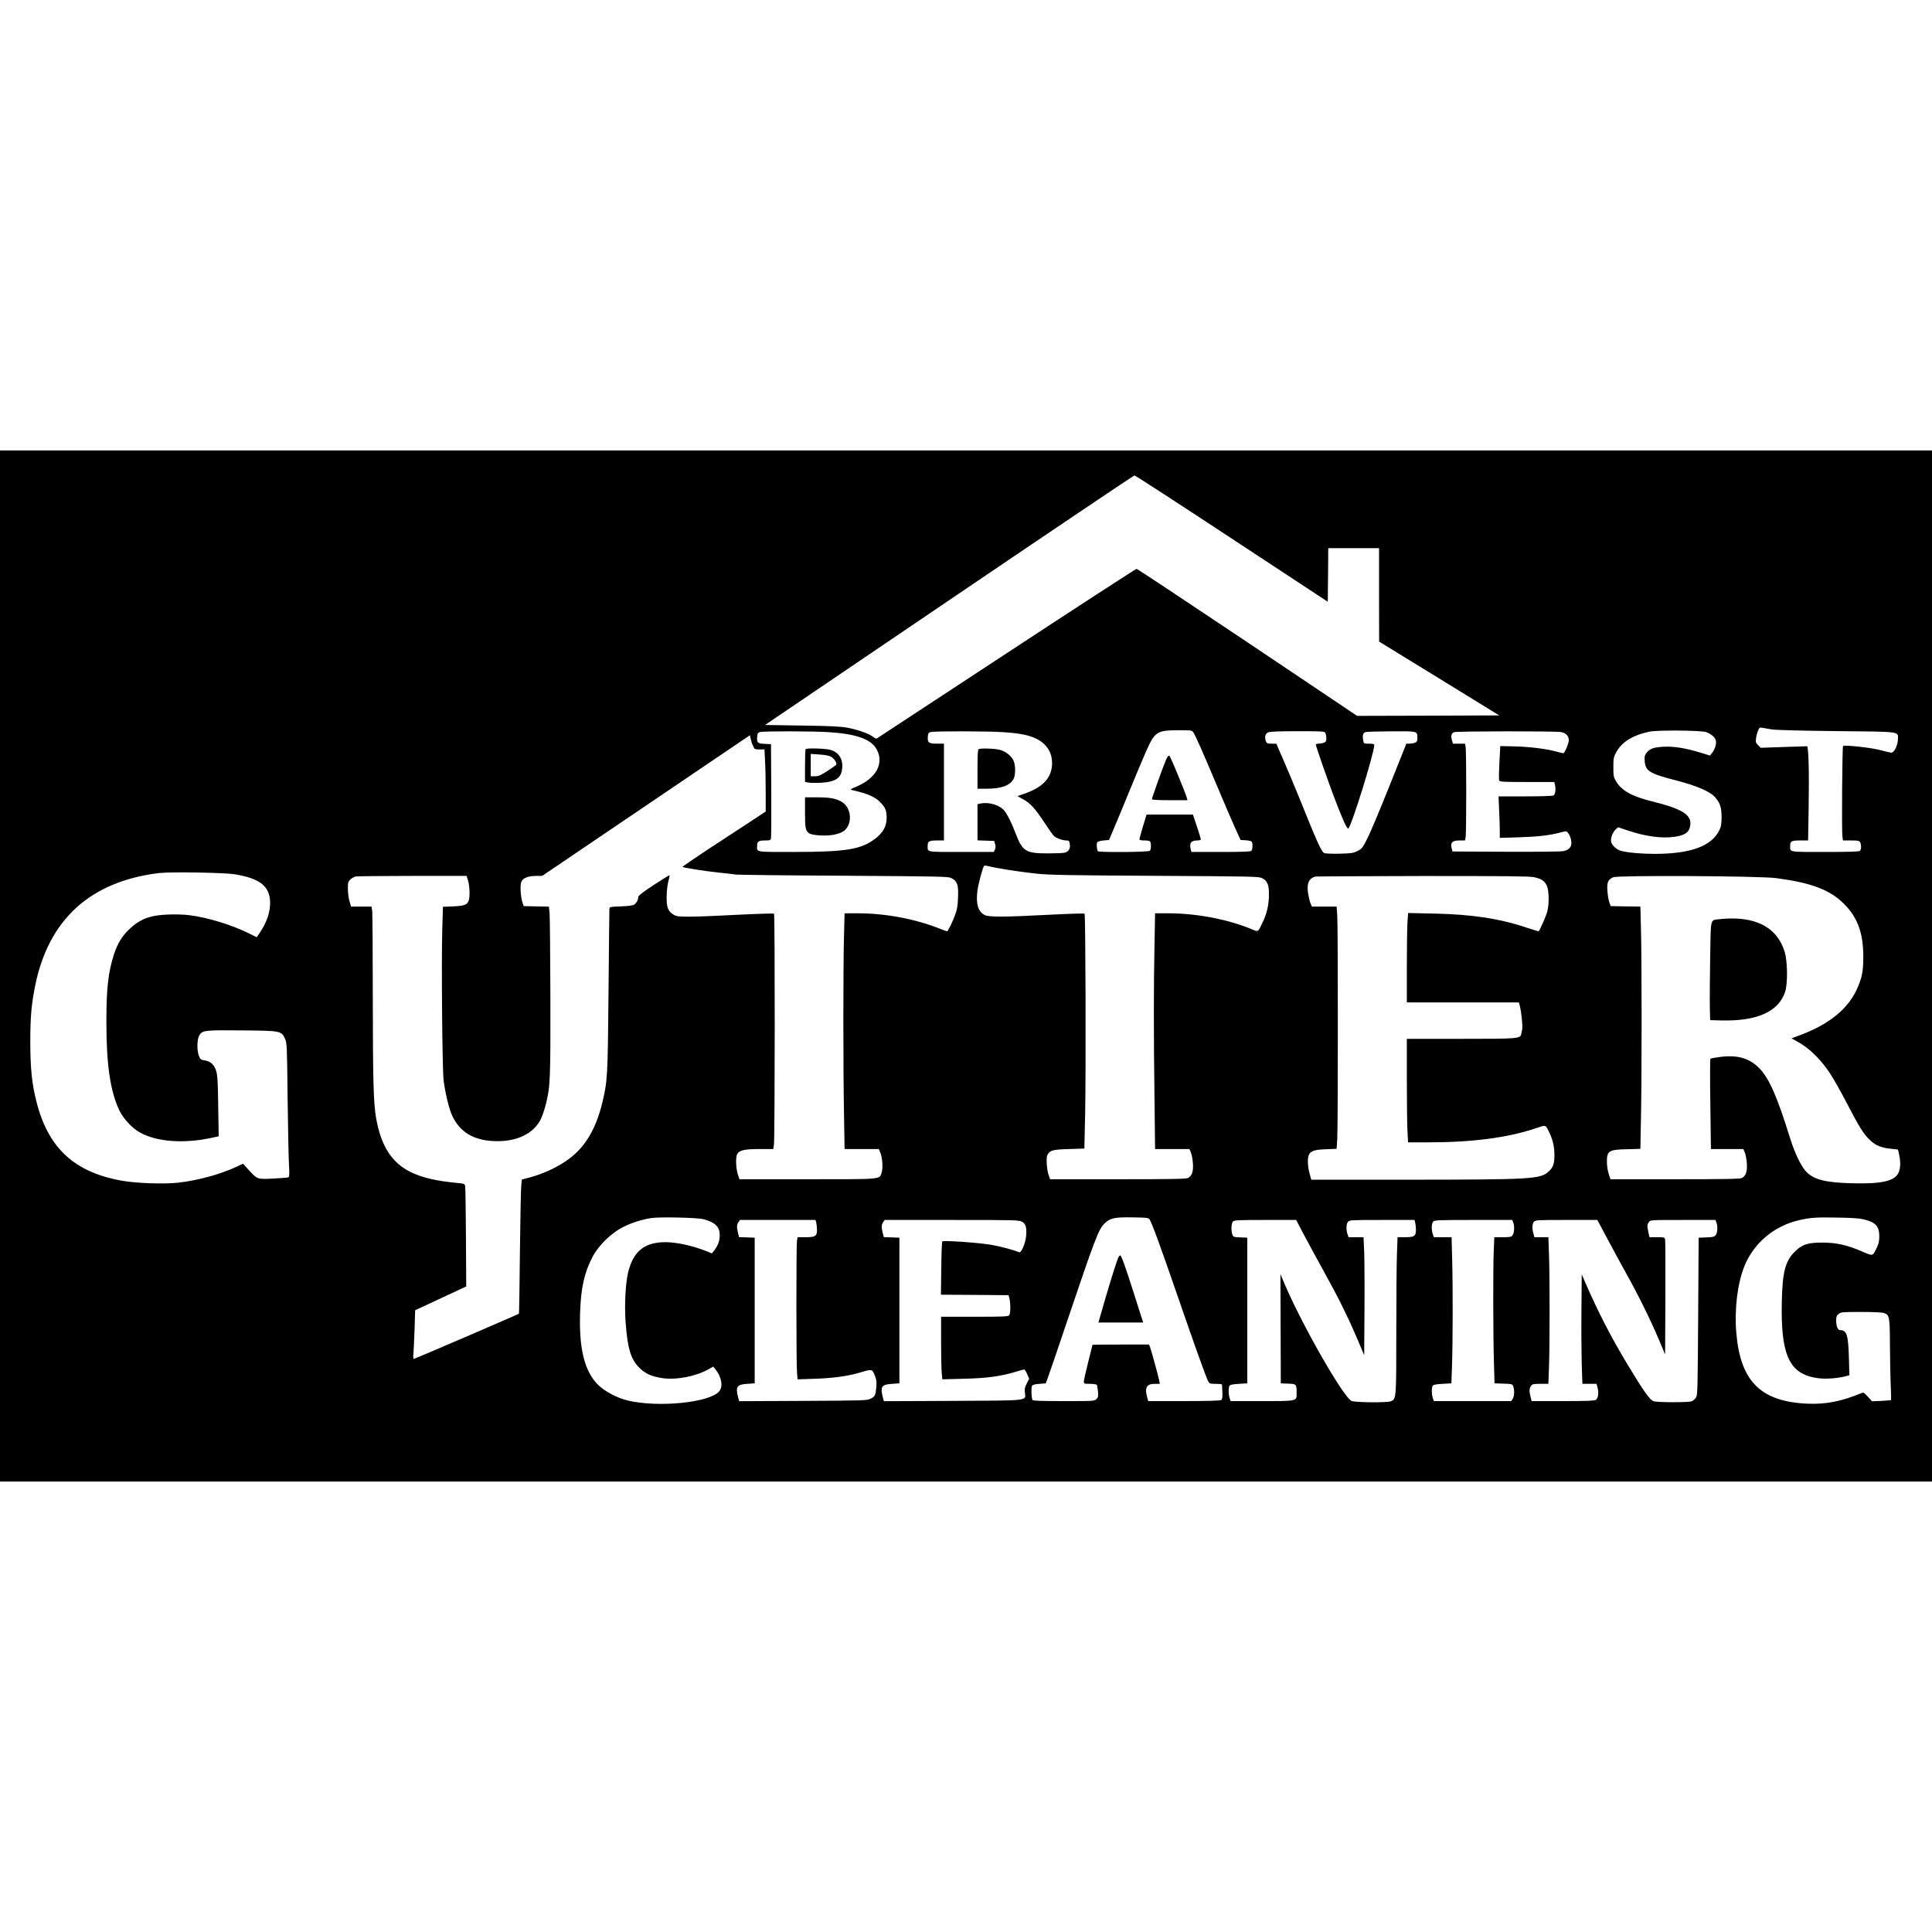 <?xml version="1.0" standalone="no"?>
<!DOCTYPE svg PUBLIC "-//W3C//DTD SVG 20010904//EN"
 "http://www.w3.org/TR/2001/REC-SVG-20010904/DTD/svg10.dtd">
<svg version="1.0" xmlns="http://www.w3.org/2000/svg"
 width="2016pt" height="2016pt" viewBox="0 0 2016 2016"
 preserveAspectRatio="xMidYMid meet">
<g transform="translate(0,2016) scale(0.1,-0.1)"
fill="#000000" stroke="none">
<path d="M0 10080 l0 -5380 10080 0 10080 0 0 5380 0 5380 -10080 0 -10080 0
0 -5380z m12853 4460 l1002 -659 3 279 2 280 265 0 265 0 0 -487 1 -488 627
-385 626 -385 -741 -3 -742 -2 -1143 767 c-629 421 -1150 767 -1158 767 -8 0
-618 -396 -1355 -880 -737 -484 -1346 -884 -1353 -888 -8 -5 -20 -2 -30 7 -44
38 -157 80 -282 104 -65 12 -176 18 -471 22 l-386 6 1921 1302 c1056 716 1927
1302 1934 1302 7 1 464 -296 1015 -659z m5632 -1991 c43 -7 303 -14 677 -18
692 -7 644 0 642 -91 -2 -61 -41 -136 -69 -134 -11 1 -63 13 -116 27 -96 26
-374 56 -387 42 -9 -9 -15 -886 -7 -942 l6 -43 84 0 c73 0 86 -3 95 -19 14
-26 13 -74 -2 -89 -9 -9 -104 -12 -364 -12 -388 0 -364 -4 -364 64 0 48 14 56
105 56 l82 0 6 348 c6 372 -1 638 -18 635 -5 0 -116 -4 -247 -8 l-236 -8 -27
28 c-24 23 -27 32 -21 71 3 24 12 60 21 80 13 32 18 35 42 30 16 -3 60 -11 98
-17z m-6032 -33 c24 -36 94 -195 244 -551 74 -176 160 -376 191 -445 l57 -125
55 -3 c30 -2 58 -9 62 -15 12 -19 9 -82 -4 -95 -9 -9 -94 -12 -319 -12 l-307
0 -6 23 c-18 69 1 97 68 97 22 0 36 5 36 12 0 7 -18 68 -41 135 l-41 123 -242
0 -242 0 -37 -122 c-20 -68 -37 -129 -37 -135 0 -9 17 -13 54 -13 40 0 55 -4
60 -16 10 -26 7 -79 -6 -92 -14 -14 -533 -18 -542 -4 -11 18 -16 78 -7 92 6 9
32 17 67 20 l56 5 45 105 c25 58 101 242 170 410 69 168 147 354 174 414 90
201 112 215 330 216 144 0 147 0 162 -24z m5349 5 c48 -15 94 -54 102 -86 9
-34 -8 -93 -38 -130 l-23 -29 -104 32 c-158 47 -269 65 -379 60 -104 -5 -144
-20 -180 -65 -18 -23 -21 -38 -18 -86 8 -103 51 -130 334 -202 197 -51 338
-110 392 -165 58 -61 77 -113 76 -215 0 -74 -4 -99 -24 -140 -81 -165 -300
-245 -675 -245 -136 0 -282 13 -349 31 -54 15 -106 68 -106 108 0 41 22 91 51
118 l24 21 100 -34 c189 -63 361 -86 494 -65 95 15 137 40 152 91 39 129 -56
195 -401 280 -206 52 -310 111 -368 209 -24 42 -27 55 -27 146 0 89 3 106 27
150 57 110 173 183 348 220 81 18 534 14 592 -4z m-9152 -1 c282 -18 436 -72
495 -174 85 -148 0 -307 -210 -395 -67 -28 -68 -30 -40 -36 168 -39 242 -72
299 -135 48 -53 58 -81 58 -158 -1 -85 -37 -150 -120 -214 -147 -112 -304
-138 -858 -138 -399 0 -374 -4 -374 64 0 45 16 56 82 56 51 0 58 2 63 23 3 12
4 238 3 502 l-3 480 -67 3 c-75 3 -83 12 -76 83 2 26 9 35 28 40 38 11 555 10
720 -1z m1820 0 c176 -12 265 -30 347 -70 113 -56 171 -158 160 -281 -12 -137
-105 -229 -296 -294 l-64 -22 57 -32 c78 -43 125 -95 222 -241 45 -69 91 -134
102 -144 26 -23 88 -45 128 -46 28 0 32 -4 37 -37 8 -45 -11 -79 -51 -90 -15
-5 -94 -8 -177 -8 -233 0 -266 21 -339 213 -39 101 -78 182 -110 225 -46 63
-158 100 -250 83 l-36 -7 0 -189 0 -189 87 -3 87 -3 10 -33 c6 -22 5 -40 -2
-57 l-12 -25 -339 0 c-374 0 -351 -4 -351 64 0 47 15 56 97 56 l73 0 0 505 0
505 -75 0 c-85 0 -99 11 -93 78 2 29 8 38 28 43 39 11 597 10 760 -1z m3360
-9 c5 -11 10 -36 10 -56 0 -29 -5 -37 -26 -45 -14 -6 -39 -10 -55 -10 -16 0
-29 -4 -29 -9 0 -15 115 -347 189 -544 83 -221 137 -341 150 -333 32 20 271
788 271 872 0 10 -14 14 -55 14 -54 0 -54 0 -60 34 -10 53 -3 79 25 87 14 4
136 7 272 8 277 1 268 4 268 -74 0 -29 -5 -37 -26 -45 -14 -6 -40 -10 -57 -10
l-32 0 -175 -438 c-96 -240 -199 -486 -230 -547 -52 -104 -58 -111 -105 -135
-44 -22 -66 -25 -185 -28 -77 -2 -146 1 -161 6 -29 11 -70 102 -262 578 -47
116 -120 290 -162 387 l-77 177 -49 0 c-44 0 -51 3 -60 27 -15 41 -7 76 21 90
18 9 101 13 307 13 269 0 283 -1 293 -19z m2460 10 c52 -11 80 -40 80 -85 0
-33 -43 -136 -57 -136 -4 0 -42 9 -83 20 -104 28 -280 49 -440 52 l-135 3 -9
-172 c-5 -94 -6 -179 -3 -187 6 -14 42 -16 291 -16 l284 0 6 -22 c13 -50 7
-107 -13 -118 -12 -6 -125 -10 -297 -10 l-277 0 6 -142 c4 -79 7 -176 7 -217
l0 -74 203 6 c195 6 323 21 437 52 53 14 56 14 72 -6 10 -11 23 -39 29 -61 19
-71 -3 -110 -70 -128 -25 -7 -237 -9 -602 -8 l-563 3 -9 38 c-14 56 9 77 83
77 l57 0 7 38 c3 20 6 231 6 467 0 237 -3 447 -6 468 l-7 37 -63 0 -63 0 -11
39 c-12 46 -5 69 24 81 28 11 1058 12 1116 1z m-8433 -143 c16 -37 18 -38 68
-38 l52 0 6 -122 c4 -66 7 -212 7 -323 l0 -203 -182 -120 c-101 -66 -297 -195
-437 -286 -139 -92 -251 -169 -249 -172 9 -9 228 -43 377 -59 80 -8 162 -18
181 -21 19 -3 526 -9 1125 -12 1023 -7 1092 -8 1123 -25 62 -34 74 -67 69
-197 -3 -93 -9 -129 -32 -190 -21 -59 -63 -145 -80 -168 -1 -1 -36 10 -77 27
-260 103 -568 161 -859 161 l-136 0 -6 -232 c-9 -301 -9 -1402 0 -1866 l6
-362 178 0 179 0 16 -37 c22 -53 29 -161 14 -207 -24 -75 20 -71 -774 -71
l-710 0 -18 55 c-19 64 -23 168 -7 204 20 43 73 56 234 56 l144 0 7 48 c10 63
11 2398 1 2408 -4 4 -170 -1 -370 -11 -199 -11 -425 -20 -502 -20 -123 0 -144
2 -175 20 -59 35 -75 76 -74 185 0 55 8 122 17 159 10 35 16 66 13 68 -2 2
-76 -44 -165 -102 -114 -75 -161 -112 -161 -125 0 -29 -19 -65 -43 -80 -14 -9
-63 -15 -139 -18 -112 -4 -118 -6 -119 -26 -1 -11 -5 -397 -9 -856 -8 -901
-11 -941 -66 -1170 -66 -267 -173 -451 -339 -577 -116 -88 -275 -163 -430
-203 l-70 -18 -6 -68 c-4 -38 -10 -352 -14 -699 -3 -346 -8 -631 -10 -633 -6
-7 -1087 -472 -1097 -472 -6 0 -8 21 -4 58 3 31 8 145 12 254 l6 196 267 124
266 124 -3 510 c-2 280 -5 521 -8 536 -5 25 -10 27 -72 33 -235 22 -377 56
-501 117 -194 96 -306 273 -356 559 -28 162 -34 387 -35 1260 0 471 -3 877 -6
903 l-7 46 -107 0 -107 0 -17 58 c-9 32 -16 90 -16 129 0 62 3 73 25 95 14 14
39 28 56 32 18 3 285 6 595 6 l563 0 16 -52 c17 -60 20 -176 4 -211 -18 -40
-48 -50 -160 -55 l-107 -4 -7 -232 c-10 -334 0 -1471 14 -1581 19 -141 57
-299 90 -368 80 -169 220 -254 431 -264 238 -11 420 75 496 235 14 30 36 96
49 146 47 185 50 264 48 1121 -1 440 -5 832 -8 872 l-7 72 -131 3 -132 3 -14
40 c-19 58 -26 179 -11 214 16 39 72 61 154 61 l63 0 1084 734 1084 734 8 -36
c4 -21 14 -54 24 -74z m2543 -1274 c116 -22 255 -42 422 -61 128 -13 328 -17
1233 -22 1039 -6 1081 -7 1117 -25 53 -28 70 -70 69 -172 0 -103 -21 -195 -65
-287 -51 -107 -44 -102 -112 -74 -249 104 -579 167 -875 167 l-136 0 -6 -322
c-9 -411 -9 -964 0 -1620 l6 -518 179 0 179 0 16 -37 c9 -21 18 -72 21 -114 5
-83 -10 -128 -51 -151 -17 -10 -173 -13 -731 -13 l-709 0 -14 40 c-20 56 -29
186 -14 213 26 49 55 57 226 62 l160 5 8 360 c9 427 5 2081 -6 2091 -4 4 -168
-1 -365 -11 -477 -25 -636 -26 -680 -2 -68 37 -91 120 -72 259 10 69 51 224
67 251 3 5 17 6 32 2 14 -4 60 -13 101 -21z m-7950 -67 c255 -42 356 -118 368
-275 7 -107 -31 -224 -110 -339 l-29 -43 -72 36 c-181 91 -436 170 -630 194
-58 8 -150 10 -225 7 -186 -7 -289 -46 -401 -151 -75 -70 -124 -151 -160 -259
-62 -191 -81 -356 -81 -711 0 -449 41 -725 136 -924 42 -86 131 -183 214 -229
173 -98 458 -119 748 -56 l74 16 -5 311 c-3 242 -7 323 -20 366 -19 68 -59
106 -121 115 -40 6 -46 11 -60 46 -23 58 -21 175 4 216 31 52 56 55 445 51
405 -3 411 -5 449 -87 20 -44 21 -65 27 -611 4 -311 10 -624 14 -696 6 -95 5
-133 -4 -138 -6 -4 -77 -10 -157 -14 -172 -8 -168 -9 -259 90 l-59 65 -73 -34
c-172 -79 -396 -140 -603 -164 -146 -16 -432 -7 -585 20 -499 88 -772 340
-895 826 -47 185 -63 341 -64 615 0 264 11 394 50 590 139 695 576 1093 1294
1180 120 14 678 5 790 -13z m13556 -30 c79 -17 111 -38 135 -90 23 -53 26
-187 4 -270 -11 -44 -74 -187 -90 -205 -1 -1 -57 16 -124 38 -282 95 -572 139
-967 147 l-271 6 -6 -93 c-4 -51 -7 -261 -7 -467 l0 -373 585 0 584 0 11 -41
c15 -57 30 -208 24 -239 -3 -14 -7 -35 -10 -48 -10 -51 -28 -52 -634 -52
l-560 0 0 -433 c0 -239 3 -482 7 -540 l6 -107 221 0 c448 0 821 49 1106 145
116 39 106 42 147 -43 37 -79 53 -147 53 -235 0 -92 -14 -131 -63 -174 -88
-77 -177 -82 -1468 -83 l-1006 0 -17 61 c-22 77 -25 168 -7 201 20 39 56 51
177 56 l111 4 7 106 c8 138 8 2212 0 2330 l-7 92 -129 0 -129 0 -14 34 c-8 18
-19 63 -25 100 -17 105 7 161 75 179 11 2 515 5 1120 6 860 0 1113 -2 1161
-12z m2529 -10 c367 -49 558 -121 705 -267 142 -140 203 -306 203 -550 1 -158
-15 -233 -73 -355 -94 -198 -290 -355 -578 -463 l-98 -37 80 -45 c108 -60 232
-183 320 -318 38 -57 117 -197 176 -311 133 -256 175 -324 243 -388 60 -57
120 -81 225 -91 l67 -7 11 -50 c18 -77 16 -145 -6 -193 -39 -87 -179 -118
-490 -109 -273 7 -392 38 -472 120 -53 55 -121 195 -169 351 -135 434 -218
623 -319 727 -104 106 -224 142 -403 121 -56 -7 -105 -16 -109 -20 -5 -5 -5
-218 -1 -475 l6 -467 169 0 169 0 16 -37 c9 -21 18 -72 21 -114 5 -83 -10
-128 -51 -151 -17 -10 -167 -13 -697 -13 l-675 0 -18 54 c-10 29 -18 81 -19
115 -3 127 16 140 208 144 l141 4 6 316 c9 406 9 1678 0 1979 l-6 233 -155 2
-155 3 -14 40 c-8 22 -17 75 -20 117 -7 89 6 120 60 144 49 22 1529 14 1702
-9z m-11195 -3559 c121 -31 170 -79 170 -164 0 -61 -16 -107 -55 -159 l-27
-34 -51 21 c-163 66 -354 104 -476 95 -190 -13 -294 -106 -345 -307 -29 -114
-41 -348 -28 -527 20 -273 54 -386 142 -474 65 -65 131 -94 253 -111 139 -18
337 20 466 92 l53 29 19 -22 c68 -81 87 -184 44 -235 -99 -118 -636 -172 -955
-96 -110 26 -243 97 -310 164 -141 141 -199 375 -187 750 9 265 43 417 130
585 62 118 191 245 313 308 92 47 194 80 300 97 87 13 477 5 544 -12z m4655
-1 c22 -31 110 -270 290 -792 185 -537 299 -853 321 -897 14 -26 19 -28 79
-28 36 0 65 -3 66 -7 9 -125 7 -153 -11 -163 -12 -6 -158 -10 -389 -10 l-370
0 -10 38 c-29 101 -7 142 77 142 l54 0 -6 35 c-8 43 -83 315 -96 350 l-10 25
-295 0 c-162 0 -295 -1 -295 -3 0 -2 -20 -83 -45 -180 -25 -98 -45 -189 -45
-202 0 -24 2 -25 64 -25 36 0 68 -5 71 -11 4 -6 9 -36 12 -68 5 -50 3 -61 -16
-80 -21 -21 -28 -21 -340 -21 -223 0 -322 3 -327 11 -11 19 -16 133 -5 149 7
10 33 17 77 20 l66 5 19 50 c11 28 107 310 214 627 280 829 319 932 380 991
59 57 104 67 293 64 145 -2 165 -4 177 -20z m7454 -1 c124 -31 161 -73 161
-177 0 -47 -7 -78 -24 -114 -46 -96 -39 -94 -152 -45 -159 68 -267 93 -414 94
-157 1 -218 -20 -296 -99 -95 -98 -124 -209 -131 -508 -14 -571 78 -768 377
-808 84 -11 207 -2 291 21 l37 10 -5 173 c-6 244 -22 297 -89 297 -27 0 -44
38 -44 100 0 41 4 52 26 69 25 20 39 21 234 21 126 0 219 -4 239 -11 57 -20
61 -40 62 -326 1 -142 4 -330 8 -418 4 -88 5 -162 4 -164 -2 -2 -47 -6 -100
-9 l-98 -4 -44 47 c-43 47 -45 48 -75 35 -205 -84 -365 -115 -556 -107 -487
21 -700 233 -742 740 -21 245 12 516 85 696 96 238 308 417 563 477 126 29
180 33 399 29 158 -2 238 -8 284 -19z m-10932 -33 c4 -16 8 -50 8 -76 0 -66
-16 -77 -121 -77 l-81 0 -7 -37 c-8 -51 -8 -1303 1 -1383 l6 -63 181 6 c191 6
355 29 481 68 111 34 116 33 142 -31 19 -46 22 -66 17 -125 -8 -86 -14 -98
-61 -121 -36 -18 -76 -19 -704 -22 l-666 -3 -12 45 c-27 107 -11 129 96 136
l78 5 0 760 0 760 -81 3 -82 3 -11 44 c-15 59 -14 86 5 113 l15 22 394 0 395
0 7 -27z m2150 7 c38 -23 48 -62 40 -150 -6 -70 -50 -175 -70 -167 -67 26
-198 61 -290 77 -120 22 -502 49 -514 36 -5 -4 -10 -131 -11 -282 l-4 -274
353 -2 353 -3 8 -30 c14 -52 14 -161 -1 -179 -12 -14 -54 -16 -362 -16 l-349
0 0 -264 c0 -144 3 -291 7 -326 l6 -63 221 6 c238 5 388 25 542 72 45 14 86
25 92 25 5 0 19 -22 30 -48 l21 -49 -25 -49 c-21 -41 -24 -57 -19 -100 10 -83
49 -78 -766 -82 l-706 -3 -12 45 c-27 107 -11 129 96 136 l78 5 0 760 0 760
-81 3 -82 3 -11 44 c-15 59 -14 86 5 113 l15 22 702 0 c678 0 703 -1 734 -20z
m2938 -132 c44 -84 138 -256 208 -383 148 -266 255 -482 353 -713 l69 -163 3
463 c2 255 0 532 -3 616 l-7 152 -78 0 -78 0 -11 31 c-16 47 -14 110 6 131 15
17 39 18 354 18 l339 0 7 -27 c4 -16 8 -50 8 -76 0 -66 -17 -77 -115 -77 l-77
0 -6 -172 c-4 -95 -7 -462 -7 -816 0 -703 0 -700 -57 -724 -40 -16 -375 -13
-411 4 -84 40 -505 774 -690 1203 l-51 120 2 -570 2 -570 76 -3 c87 -3 89 -5
89 -96 0 -89 15 -86 -361 -86 l-327 0 -11 31 c-13 39 -14 109 -1 129 7 11 34
16 97 20 l88 5 0 760 0 760 -73 3 c-67 3 -74 5 -82 28 -16 40 -12 120 6 138
13 14 58 16 337 16 l322 0 80 -152z m2185 126 c15 -38 12 -107 -6 -132 -14
-20 -24 -22 -103 -22 l-88 0 -6 -137 c-8 -161 -7 -879 2 -1178 l6 -210 93 -3
c89 -3 93 -4 102 -28 15 -38 12 -107 -6 -132 l-15 -22 -404 0 -403 0 -11 31
c-13 39 -14 109 -1 129 7 11 35 16 102 20 l93 5 6 175 c9 245 10 841 2 1118
l-6 232 -93 0 -92 0 -11 31 c-16 47 -14 115 5 133 13 14 66 16 420 16 l404 0
10 -26z m983 -171 c58 -109 147 -272 197 -363 123 -219 250 -477 336 -679 l69
-164 3 589 c1 324 0 599 -3 612 -5 20 -11 22 -84 22 l-79 0 -11 50 c-15 67
-14 81 5 108 15 22 15 22 355 22 l339 0 10 -26 c16 -41 12 -109 -7 -133 -15
-17 -31 -21 -98 -23 l-80 -3 -5 -820 c-5 -769 -6 -823 -23 -848 -10 -16 -30
-33 -45 -39 -31 -13 -349 -13 -397 0 -36 10 -109 112 -274 387 -171 284 -305
544 -442 859 l-34 79 -3 -369 c-2 -203 0 -460 3 -571 l7 -203 74 0 73 0 12
-42 c13 -51 6 -109 -18 -125 -13 -10 -98 -13 -344 -13 l-327 0 -11 44 c-15 60
-14 87 5 114 14 20 24 22 98 22 l83 0 6 167 c9 214 9 967 0 1191 l-6 172 -73
0 -73 0 -10 38 c-16 54 -13 103 6 124 15 17 39 18 339 18 l322 0 105 -197z"/>
<path d="M12166 12229 c-28 -64 -146 -394 -146 -409 0 -6 67 -10 186 -10 l185
0 -6 23 c-22 72 -169 428 -181 438 -11 9 -18 2 -38 -42z"/>
<path d="M8407 12343 c-4 -3 -7 -82 -7 -174 l0 -168 36 -7 c20 -4 77 -4 128
-2 151 8 213 48 223 143 12 102 -31 173 -120 200 -51 15 -247 21 -260 8z m266
-80 c33 -20 63 -66 52 -83 -3 -5 -44 -34 -91 -65 -71 -46 -92 -55 -129 -55
l-45 0 0 116 0 117 91 -6 c61 -4 100 -12 122 -24z"/>
<path d="M8400 11686 c0 -168 6 -196 44 -222 34 -21 172 -30 250 -15 88 16
127 40 154 91 43 85 17 198 -57 248 -60 39 -125 52 -263 52 l-128 0 0 -154z"/>
<path d="M10213 12343 c-10 -3 -13 -55 -13 -209 l0 -204 98 0 c151 0 243 34
279 103 19 37 21 128 3 180 -16 49 -78 103 -141 121 -49 15 -198 21 -226 9z"/>
<path d="M17958 10570 c-118 -15 -105 35 -113 -413 -3 -216 -5 -448 -3 -517
l3 -125 115 -3 c372 -10 599 91 667 297 29 88 26 321 -5 421 -67 216 -239 333
-504 345 -51 2 -123 0 -160 -5z"/>
<path d="M11672 7043 c-17 -32 -80 -234 -146 -460 l-64 -223 233 0 234 0 -19
58 c-10 31 -48 152 -85 267 -84 264 -124 375 -136 375 -4 0 -12 -8 -17 -17z"/>
</g>
</svg>
